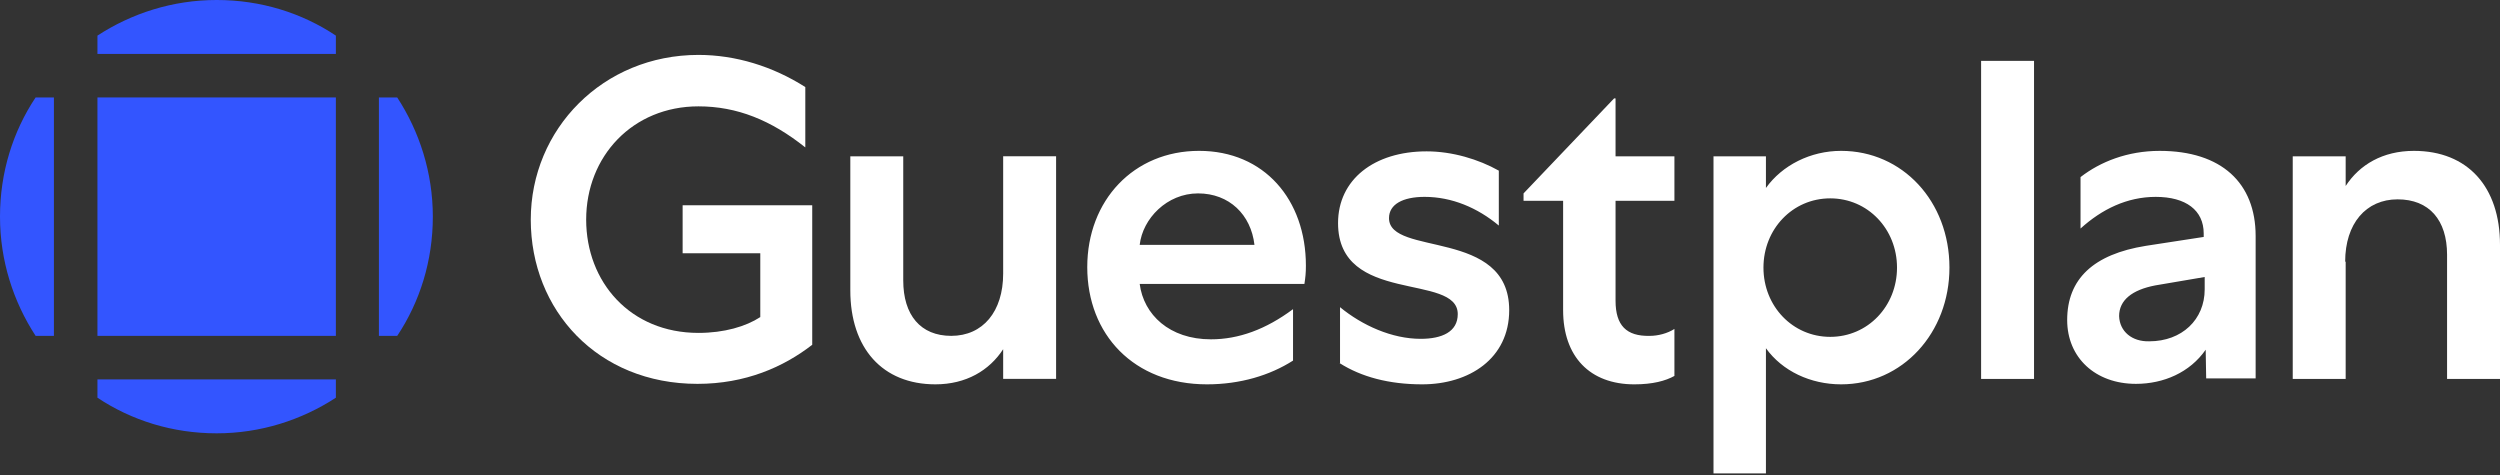 <svg fill="none" height="114" viewBox="0 0 600 114" width="600" xmlns="http://www.w3.org/2000/svg"><rect x="0" y="0" width="600" height="114" fill="#333333" stroke="none"/><g fill="#35f"><path d="m90.938 23.387v57.222h4.393c5.461-8.191 8.548-18.045 8.548-28.611s-3.205-20.419-8.548-28.611z"/><path d="m23.387 12.94h57.222v-4.393c-8.191-5.461-18.045-8.548-28.611-8.548-10.566 0-20.419 3.205-28.611 8.548z"/><path d="m80.609 23.387h-57.222v57.222h57.222z"/><path d="m80.609 91.057h-57.222v4.393c8.191 5.461 18.045 8.548 28.611 8.548 10.566 0 20.419-3.206 28.611-8.548z"/><path d="m12.94 80.609v-57.222h-4.393c-5.461 8.191-8.548 18.045-8.548 28.611 0 10.566 3.205 20.419 8.548 28.611z"/></g><g fill="#fff"><path d="m508.587 75.861c0-3.799 3.087-6.292 8.667-7.361l11.871-2.018v2.968c0 7.242-5.461 12.465-13.296 12.465-4.155.119-7.123-2.374-7.242-6.055zm32.766 15.077v-34.309c0-12.703-8.191-20.419-23.031-20.419-7.717 0-14.246 2.612-18.995 6.292v12.347c5.105-4.63 11.16-7.598 18.045-7.598 7.242 0 11.516 3.205 11.516 8.785v.831l-13.89 2.137c-12.584 2.018-18.876 7.954-18.876 17.808 0 9.023 6.767 15.315 16.502 15.315 6.648 0 12.94-2.731 16.739-8.192l.119 6.886h11.871zm-65.888 0h12.703v-76.336h-12.703zm-20.182-26.712c0 9.26-7.004 16.62-16.027 16.62s-16.027-7.361-16.027-16.62 7.004-16.62 16.027-16.62 16.027 7.361 16.027 16.62zm-44.044-26.712v76.098h12.584v-30.036c3.917 5.461 10.684 8.666 18.045 8.666 14.721 0 25.999-12.347 25.999-28.017 0-15.908-11.278-28.017-25.999-28.017-7.361 0-14.128 3.443-18.045 8.904v-7.598zm-23.507 34.666v-23.981h14.128v-10.685h-14.128v-13.89h-.356l-21.725 22.794v1.781h9.497v26.237c0 11.159 6.411 17.808 17.096 17.808 4.392 0 7.479-.831 9.616-2.018v-11.278c-1.662 1.068-3.918 1.662-5.936 1.662-5.58.119-8.192-2.493-8.192-8.429zm-66.244 14.958c5.224 3.324 11.872 5.105 19.826 5.105 11.278 0 20.894-6.173 20.894-17.808 0-19.707-28.848-12.822-28.848-22.081 0-3.324 3.324-5.105 8.547-5.105 6.53 0 12.703 2.612 17.808 6.886v-13.178c-4.867-2.731-11.159-4.63-17.333-4.63-12.584 0-21.25 6.767-21.25 17.214 0 19.707 28.729 11.872 28.729 21.844 0 4.274-3.798 5.936-8.903 5.936-6.886 0-14.009-3.205-19.351-7.598v13.415zm-47.962-28.374c.712-6.292 6.529-12.347 14.009-12.347 7.479 0 12.702 5.105 13.533 12.347zm36.802 15.433c-6.529 4.867-13.059 7.242-19.707 7.242-9.972 0-16.145-5.936-17.095-13.296h39.533c.237-1.543.356-2.612.356-4.393 0-15.79-9.972-27.543-25.643-27.543s-26.83 11.872-26.83 27.899c0 16.146 11.159 28.136 28.73 28.136 7.954 0 15.077-2.137 20.656-5.699zm-69.568-8.548c0 9.141-4.868 14.959-12.466 14.959-7.36 0-11.515-4.986-11.515-13.296v-29.798h-12.703v32.172c0 13.89 7.717 22.556 20.419 22.556 7.361 0 12.941-3.324 16.265-8.429v7.123h12.703v-53.423h-12.703z"/><path d="m562.841 62.802c0-9.141 4.986-14.959 12.584-14.959s11.872 4.986 11.872 13.296v29.798h12.703v-32.173c0-13.89-7.717-22.556-20.657-22.556-7.479 0-13.059 3.324-16.383 8.429v-7.123h-12.703v53.423h12.703v-28.136z"/><path d="m182.469 76.098c-3.443 2.256-8.666 3.799-14.839 3.799-16.384 0-26.949-12.228-26.949-27.186 0-15.196 11.159-27.186 26.949-27.186 9.26 0 17.451 3.324 25.643 9.854v-14.484c-7.836-4.986-16.74-7.717-25.643-7.717-22.913 0-40.246 17.808-40.246 39.533 0 21.725 16.027 39.414 40.008 39.414 11.516 0 20.657-4.036 27.543-9.379v-33.478h-31.104v11.516h18.638z"/></g></svg>